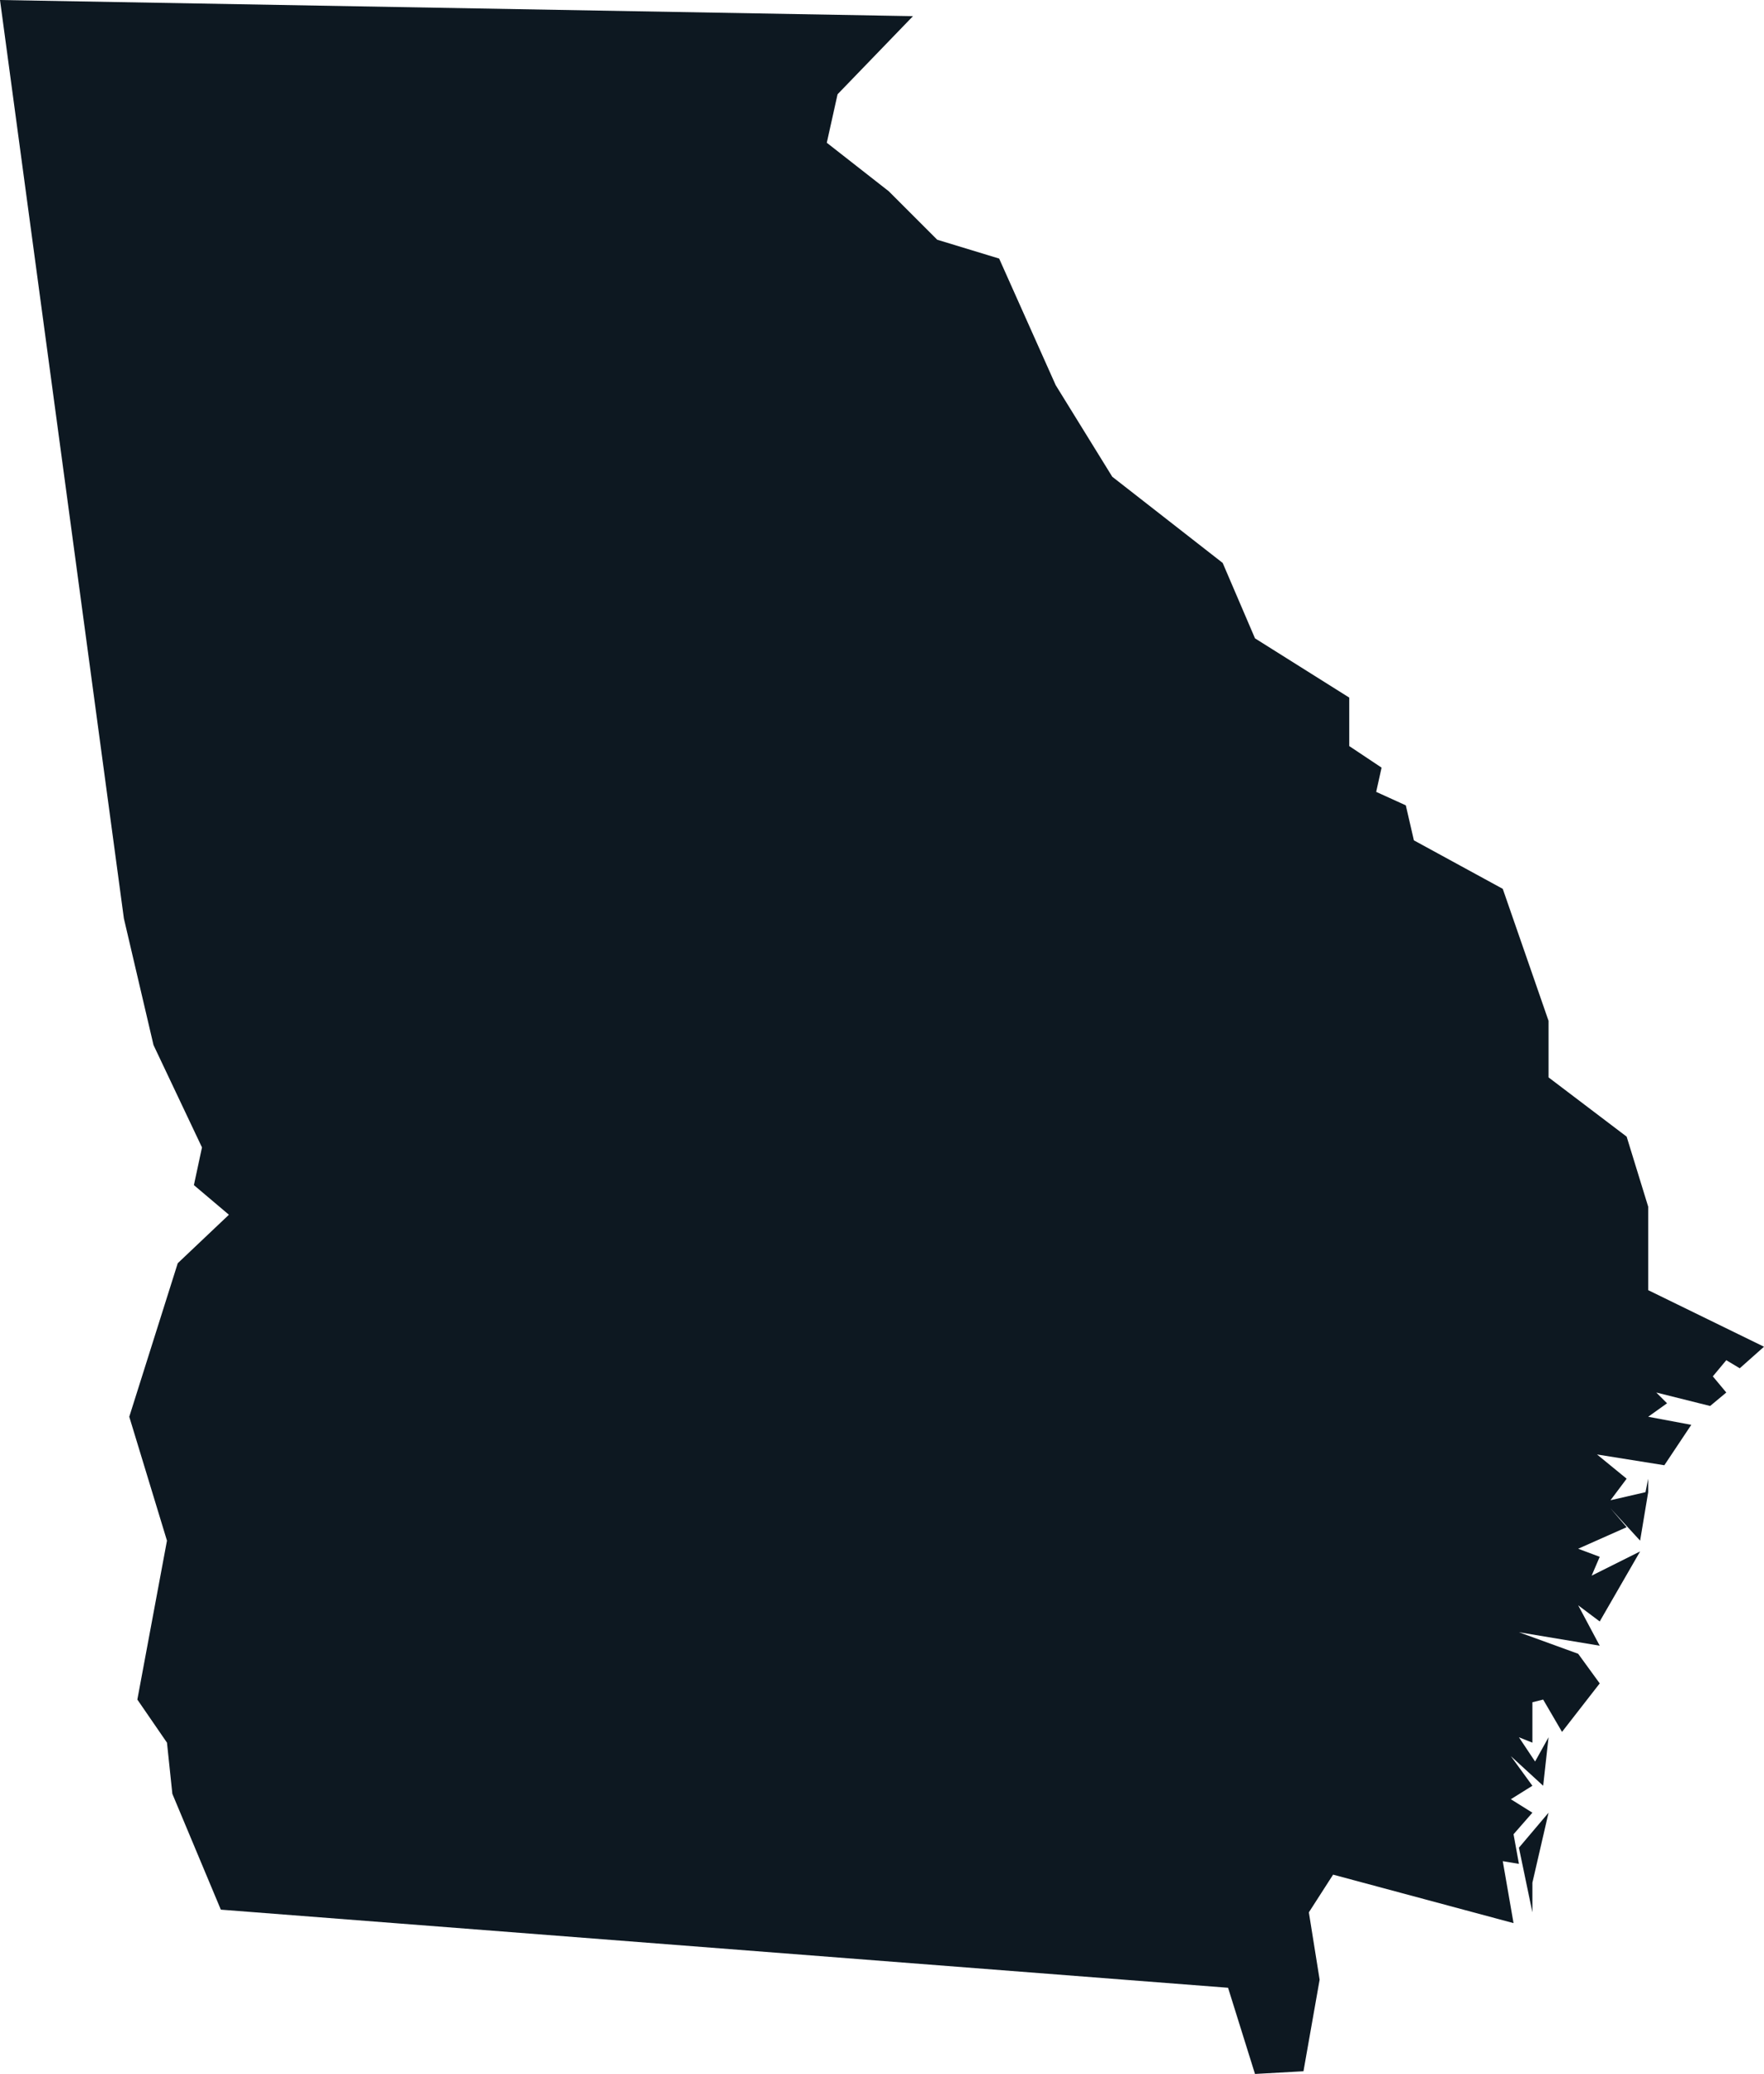 <svg xmlns="http://www.w3.org/2000/svg" xmlns:xlink="http://www.w3.org/1999/xlink" version="1.1" fill="#0d1821" viewBox="4 3.84 52.4 61.6">
<path d="M49.52 60.64v-0.88l0.48-2.080-0.88 1.040zM10 37.92l-0.24 1.12 1.040 0.88-1.52 1.44-1.44 4.56 1.12 3.68-0.88 4.72 0.88 1.28 0.16 1.52 1.44 3.44 29.92 2.32 0.8 2.56 1.44-0.080 0.48-2.72-0.32-2 0.72-1.12 5.36 1.44-0.32-1.84 0.48 0.080-0.16-0.88 0.56-0.64-0.64-0.4 0.64-0.4-0.64-0.88 0.96 0.88 0.16-1.44-0.4 0.72-0.48-0.72 0.4 0.16v-1.2l0.32-0.080 0.56 0.96 1.12-1.44-0.64-0.88-1.76-0.64 2.4 0.4-0.64-1.2 0.64 0.48 1.2-2.080-1.44 0.72 0.24-0.56-0.64-0.24 1.44-0.64-0.48-0.56 0.88 0.96 0.24-1.44v-0.4l-0.080 0.4-1.040 0.24 0.48-0.64-0.88-0.72 2 0.32 0.8-1.2-1.28-0.24 0.56-0.4-0.32-0.32 1.6 0.4 0.48-0.4-0.4-0.48 0.4-0.48 0.4 0.24 0.72-0.64-3.44-1.68v-2.48l-0.64-2.080-2.32-1.76v-1.68l-1.36-3.92-2.64-1.44-0.24-1.040-0.88-0.4 0.16-0.72-0.96-0.64v-1.44l-2.8-1.76-0.96-2.24-3.28-2.56-1.68-2.72-1.68-3.76-1.84-0.56-1.44-1.44-1.84-1.44 0.32-1.44 2.24-2.32-27.12-0.48 3.68 27.28 0.88 3.76z"/>
</svg>